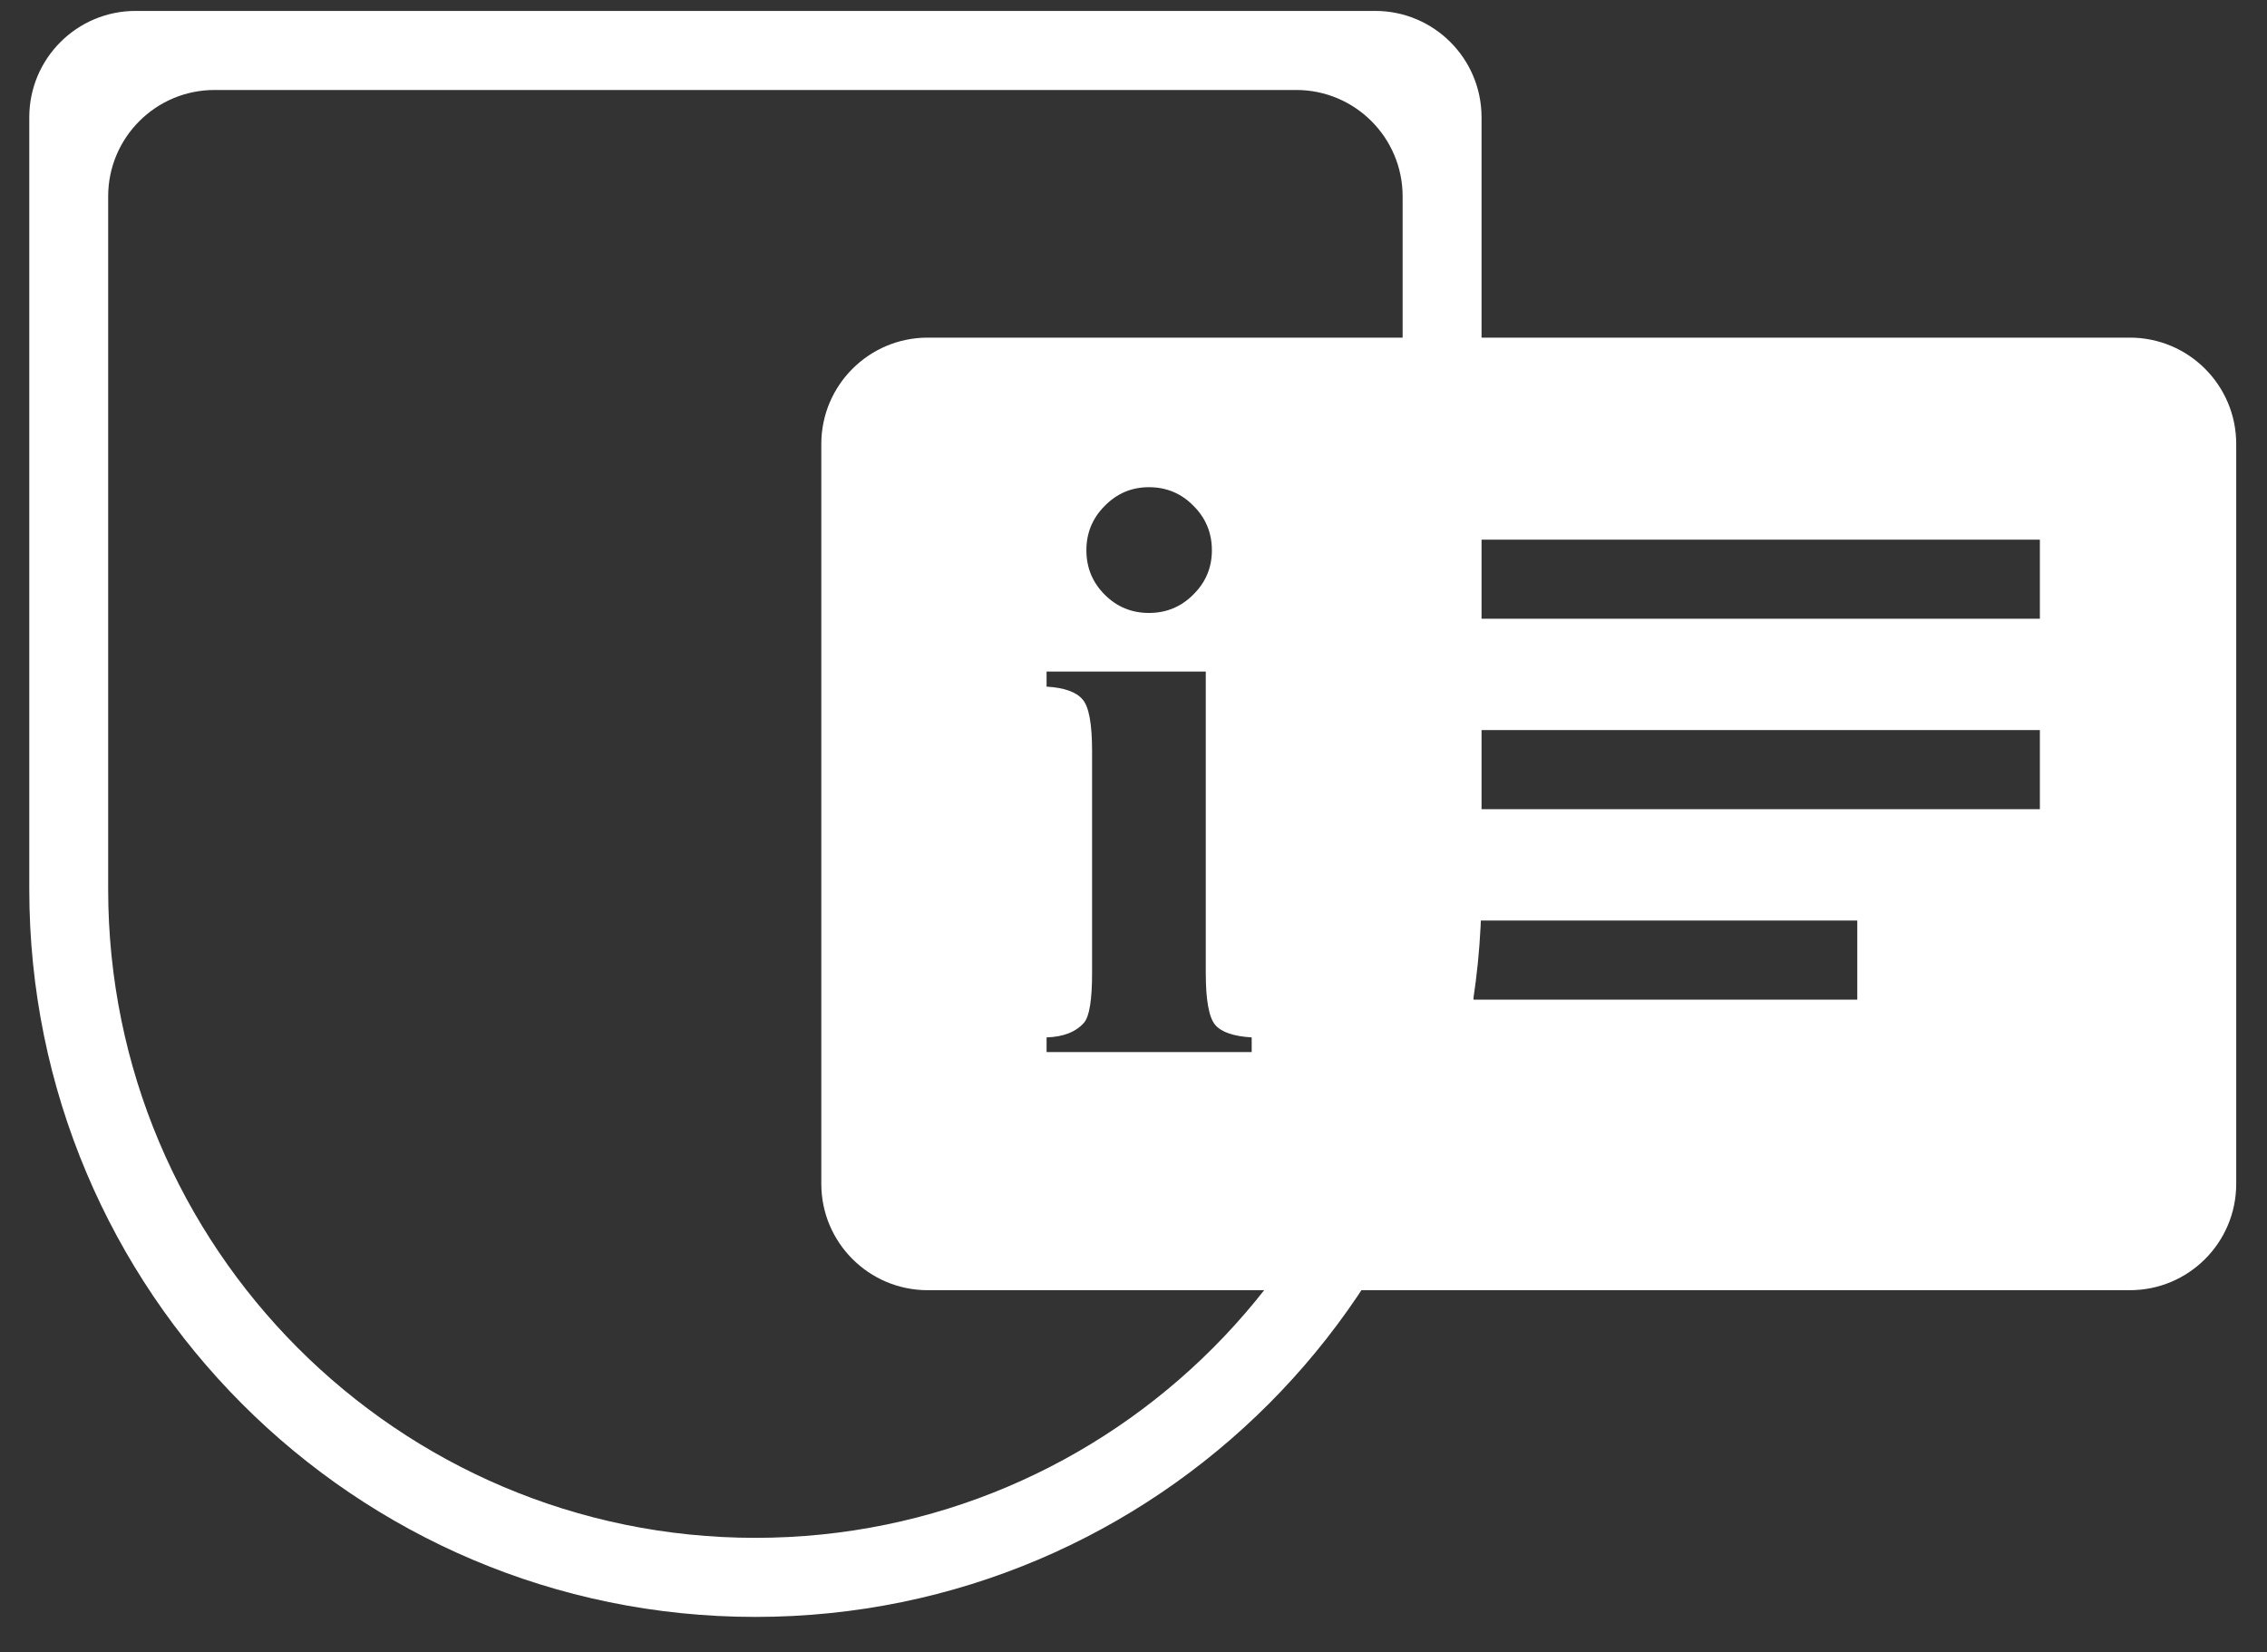 <svg width="59" height="43" viewBox="0 0 59 43" fill="none" xmlns="http://www.w3.org/2000/svg">
<rect x="0" y="0" width="59" height="43" fill="#333333" stroke="none"/>
<path fill-rule="evenodd" clip-rule="evenodd" d="M36.504 5.111C36.504 3.582 35.264 2.342 33.735 2.342H5.584C4.055 2.342 2.815 3.582 2.815 5.111V23.146C2.815 32.47 10.357 40.028 19.66 40.028C28.963 40.028 36.504 32.47 36.504 23.146V5.111ZM3.531 0.284C2.001 0.284 0.762 1.524 0.762 3.053V23.146C0.762 33.606 9.223 42.086 19.66 42.086C30.097 42.086 38.558 33.606 38.558 23.146V3.053C38.558 1.524 37.318 0.284 35.789 0.284H3.531Z" fill="white"/>
<path fill-rule="evenodd" clip-rule="evenodd" d="M21.375 11.557C21.375 10.028 22.615 8.788 24.144 8.788H55.431C56.96 8.788 58.199 10.028 58.199 11.557V30.813C58.199 32.343 56.96 33.582 55.431 33.582H24.144C22.615 33.582 21.375 32.343 21.375 30.813V11.557ZM29.902 12.681C30.36 12.681 30.747 12.844 31.064 13.169C31.381 13.486 31.54 13.871 31.54 14.323C31.54 14.775 31.378 15.16 31.054 15.478C30.737 15.796 30.353 15.954 29.902 15.954C29.451 15.954 29.067 15.796 28.75 15.478C28.433 15.16 28.274 14.775 28.274 14.323C28.274 13.871 28.433 13.486 28.75 13.169C29.067 12.844 29.451 12.681 29.902 12.681ZM31.381 17.48V25.329C31.381 26.028 31.462 26.476 31.624 26.674C31.786 26.865 32.103 26.974 32.576 27.002V27.384H27.238V27.002C27.675 26.988 27.999 26.861 28.211 26.621C28.352 26.459 28.422 26.028 28.422 25.329V19.545C28.422 18.846 28.341 18.401 28.179 18.211C28.017 18.013 27.703 17.9 27.238 17.872V17.48H31.381ZM53.089 14.046H38.344V16.104H53.089V14.046ZM38.344 19.003H53.089V21.062H38.344V19.003ZM48.337 23.961H38.344V26.019H48.337V23.961Z" fill="white"/>
</svg>
